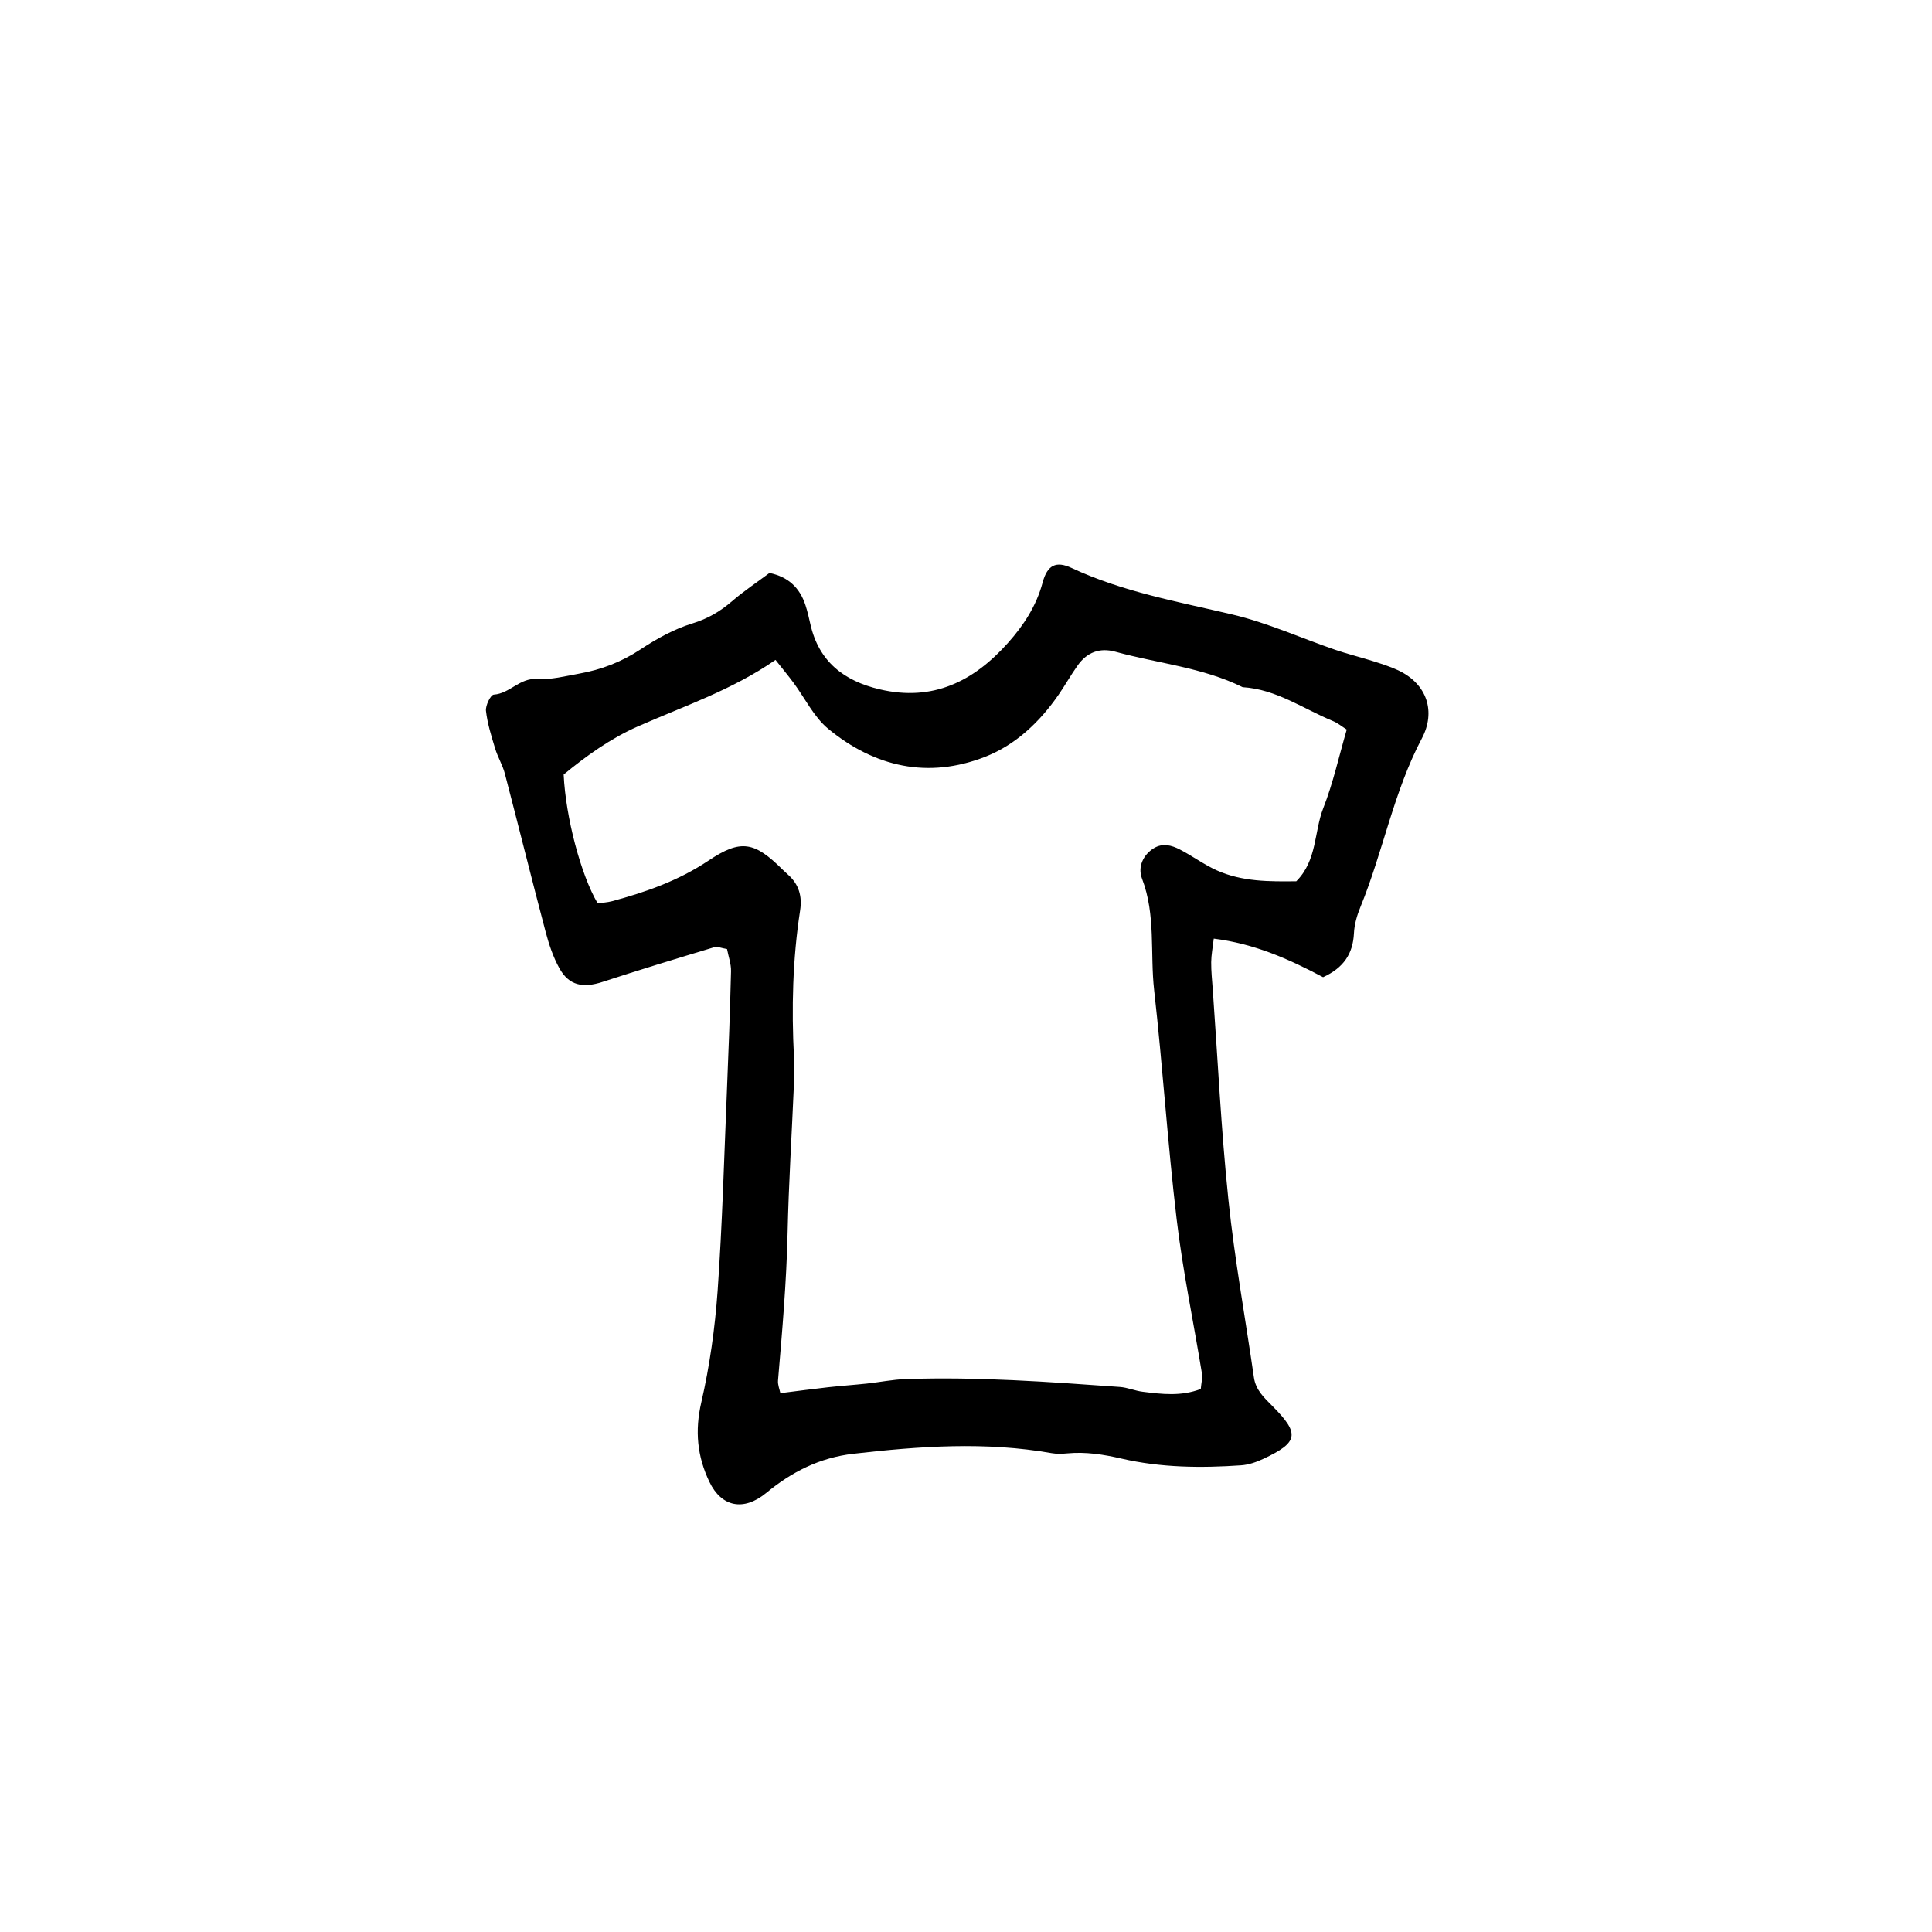 <?xml version="1.0" encoding="UTF-8"?>
<!-- Uploaded to: SVG Repo, www.svgrepo.com, Generator: SVG Repo Mixer Tools -->
<svg fill="#000000" width="800px" height="800px" version="1.1" viewBox="144 144 512 512" xmlns="http://www.w3.org/2000/svg">
 <path d="m277.79 349.02c3.656 13.969 7.117 28 10.812 41.961 0.875 3.309 1.996 6.664 3.648 9.633 2.535 4.551 6.203 5.305 11.395 3.613 9.828-3.211 19.719-6.211 29.617-9.199 0.855-0.262 1.945 0.25 3.406 0.48 0.379 1.996 1.109 3.949 1.059 5.891-0.258 10.672-0.656 21.336-1.102 32.008-0.734 17.562-1.211 35.145-2.449 52.672-0.707 9.922-2.098 19.891-4.328 29.574-1.738 7.531-1.09 14.27 2.141 21.035 3.195 6.691 9.078 7.883 15.059 2.957 6.777-5.578 14.117-9.355 23.141-10.387 17.543-2.012 35.004-3.25 52.531-0.156 1.34 0.238 2.762 0.18 4.121 0.055 4.883-0.457 9.594 0.281 14.348 1.379 10.449 2.422 21.09 2.523 31.73 1.785 1.996-0.137 4.055-0.855 5.891-1.719 9.301-4.367 9.707-6.621 2.43-13.949-2.215-2.227-4.457-4.262-4.941-7.617-2.262-15.707-5.125-31.355-6.762-47.125-1.93-18.512-2.816-37.121-4.144-55.691-0.172-2.41-0.434-4.816-0.414-7.227 0.016-1.914 0.398-3.824 0.68-6.246 10.727 1.344 19.781 5.344 28.973 10.219 5.453-2.492 7.906-6.207 8.176-11.621 0.109-2.367 0.82-4.801 1.734-7.019 6.004-14.68 8.797-30.539 16.277-44.664 3.672-6.926 1.531-14.379-6.352-18.055-2.152-0.996-4.449-1.715-6.711-2.43-3.269-1.039-6.613-1.844-9.859-2.957-9.105-3.129-17.98-7.168-27.301-9.367-14.43-3.41-29.023-5.981-42.602-12.332-4.121-1.93-6.449-0.797-7.691 3.856-1.668 6.219-5.008 11.305-9.164 15.977-9.094 10.211-19.938 15.637-33.992 12.328-9.5-2.231-16.152-7.359-18.391-17.27-0.379-1.684-0.762-3.371-1.293-5.004-1.5-4.641-4.574-7.551-9.547-8.566-3.356 2.508-6.805 4.805-9.926 7.492-3.148 2.719-6.434 4.637-10.543 5.898-4.852 1.492-9.5 4.086-13.77 6.906-5.008 3.305-10.352 5.34-16.141 6.375-3.727 0.664-7.547 1.684-11.25 1.426-4.59-0.312-7.18 3.859-11.43 4.144-0.836 0.055-2.231 2.887-2.074 4.293 0.383 3.371 1.426 6.688 2.422 9.961 0.672 2.269 1.98 4.379 2.586 6.684zm35.195-12.488c12.242-5.41 25.004-9.656 36.531-17.652 1.859 2.352 3.344 4.133 4.727 5.992 3.074 4.125 5.414 9.129 9.273 12.293 12.277 10.105 26.426 13.301 41.523 7.41 8.125-3.176 14.484-9.227 19.496-16.469 1.762-2.551 3.273-5.273 5.078-7.793 2.453-3.441 5.809-4.746 9.969-3.602 11.25 3.102 23.078 4.141 33.734 9.395 8.922 0.539 16.105 5.762 24.023 9.02 1.203 0.5 2.254 1.391 3.562 2.215-2.082 7.141-3.606 14.172-6.207 20.789-2.481 6.297-1.598 13.859-7.164 19.418-7.117 0.086-14.34 0.133-21.086-2.898-3.41-1.535-6.465-3.828-9.805-5.543-2.156-1.109-4.535-1.762-6.887-0.309-2.672 1.652-4.348 4.828-3.102 8.066 3.688 9.617 2.102 19.73 3.211 29.574 2.273 20.188 3.562 40.492 5.961 60.664 1.617 13.668 4.469 27.191 6.688 40.793 0.211 1.285-0.168 2.66-0.293 4.203-5.203 1.996-10.316 1.367-15.402 0.734-2.031-0.25-4.004-1.133-6.035-1.273-18.898-1.352-37.805-2.746-56.781-2.086-3.43 0.117-6.836 0.82-10.262 1.188-3.414 0.363-6.84 0.594-10.258 0.973-4.019 0.449-8.031 0.988-12.676 1.57-0.191-0.969-0.727-2.207-0.621-3.387 1.102-13.012 2.246-26.012 2.535-39.09 0.289-13.082 1.117-26.148 1.672-39.227 0.105-2.414 0.152-4.836 0.023-7.246-0.676-13.059-0.367-26.07 1.629-39.012 0.562-3.672-0.309-6.836-3.125-9.367-0.52-0.465-1.023-0.926-1.516-1.41-7.481-7.445-11.07-8.141-19.684-2.367-7.875 5.273-16.539 8.316-25.531 10.734-1.273 0.336-2.625 0.395-3.805 0.555-4.422-7.438-8.48-22.836-9.008-34.129 5.938-4.894 12.434-9.559 19.609-12.727z"/>
</svg>